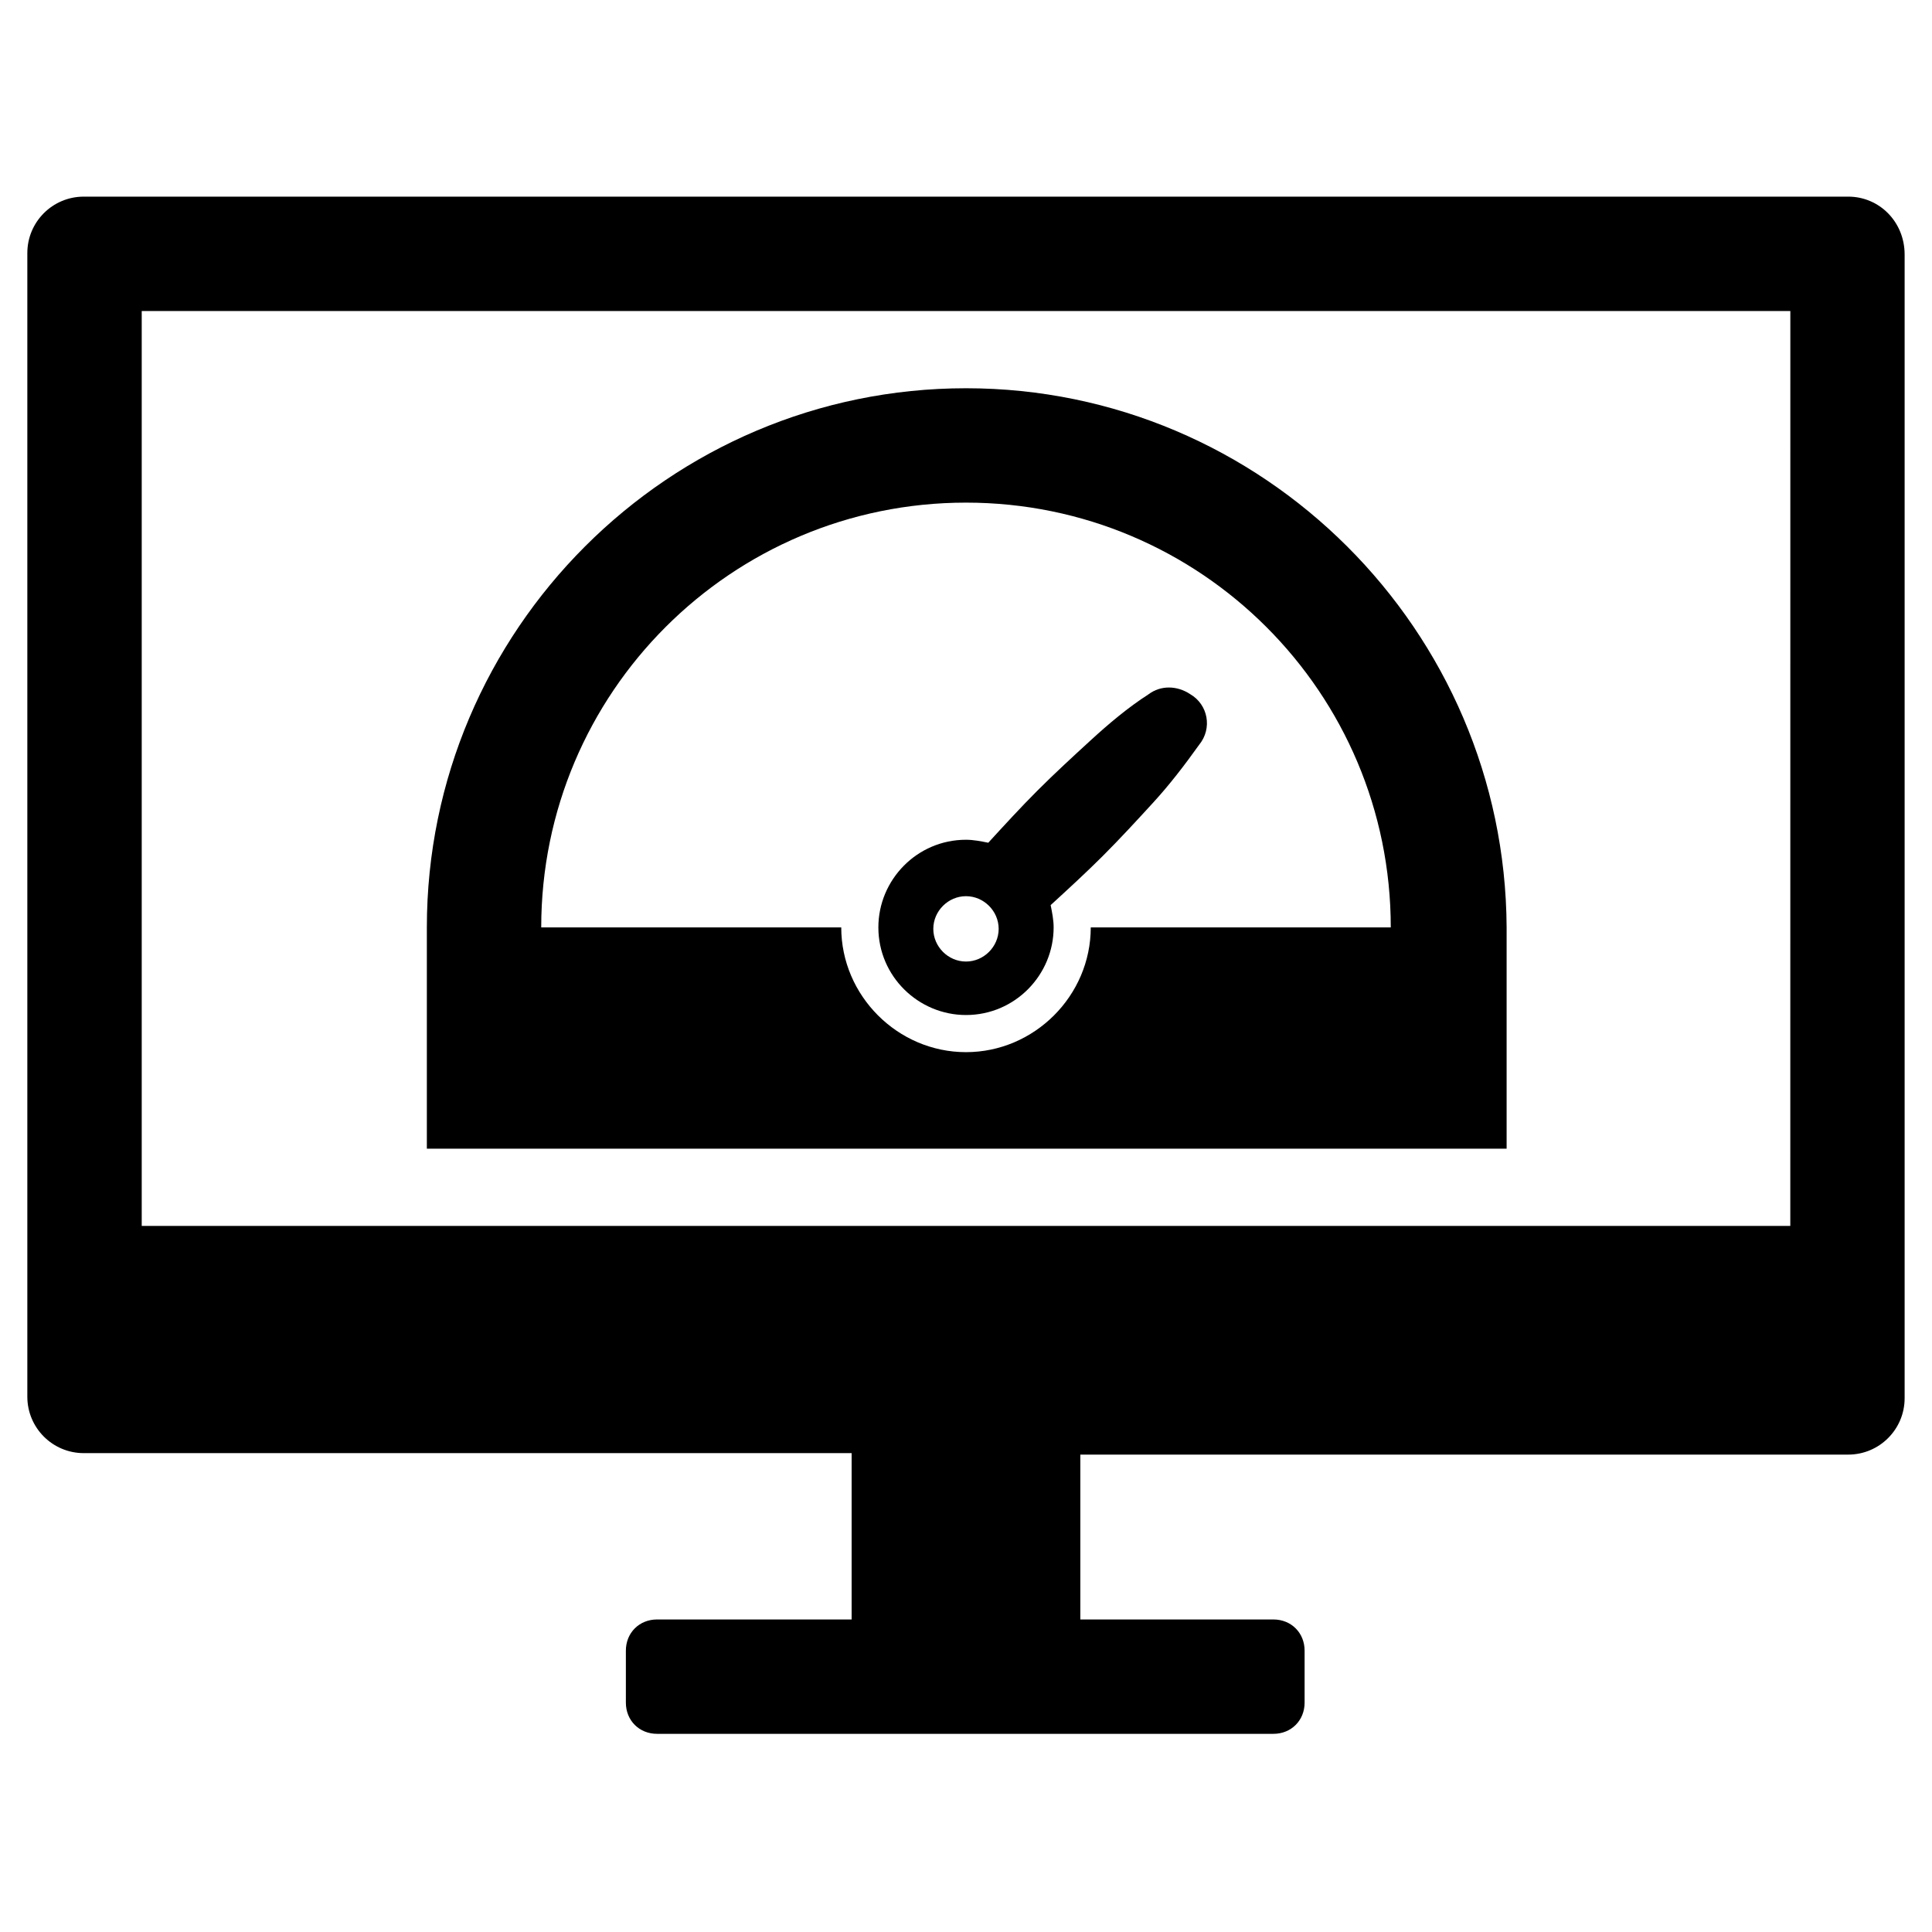 <?xml version="1.0" encoding="UTF-8"?>
<!-- Uploaded to: SVG Repo, www.svgrepo.com, Generator: SVG Repo Mixer Tools -->
<svg fill="#000000" width="800px" height="800px" version="1.1" viewBox="144 144 512 512" xmlns="http://www.w3.org/2000/svg">
 <g>
  <path d="m633.8 196.11h-467.6c-8.266 0-14.957 6.691-14.957 14.957v303.07c0 8.266 6.691 14.957 14.957 14.957h203.49v44.082h-51.562c-4.723 0-8.266 3.543-8.266 8.266v13.777c0 4.723 3.543 8.266 8.266 8.266h163.34c4.723 0 8.266-3.543 8.266-8.266v-13.777c0-4.723-3.543-8.266-8.266-8.266h-51.168v-43.691h203.49c8.266 0 14.957-6.691 14.957-14.957v-303.07c0-8.656-6.691-15.348-14.957-15.348zm-15.352 272.77h-436.89v-242.46h436.9z"/>
  <path d="m400 246.89c-78.719 0-142.88 64.156-142.88 142.88v58.648h286.15v-58.648c-0.395-78.723-64.551-142.88-143.27-142.88zm33.062 142.88c0 18.105-14.957 33.062-33.062 33.062s-33.062-14.957-33.062-33.062h-79.508c0-62.188 50.383-112.57 112.57-112.57s112.57 50.383 112.57 112.57z"/>
  <path d="m459.43 327.97c-3.543-2.363-7.871-2.363-11.02 0-5.512 3.543-10.629 7.871-15.352 12.203-4.723 4.328-9.445 8.66-14.168 13.383-4.328 4.328-8.66 9.055-12.988 13.777-1.969-0.395-3.938-0.789-5.902-0.789-12.988 0-23.223 10.629-23.223 23.223 0 12.988 10.629 23.223 23.223 23.223 12.988 0 23.223-10.629 23.223-23.223 0-1.969-0.395-3.938-0.789-5.902 4.723-4.328 9.445-8.66 13.777-12.988 4.723-4.723 9.055-9.445 13.383-14.168 4.328-4.723 8.266-9.84 12.203-15.352 3.535-4.332 2.356-10.629-2.367-13.387zm-59.434 70.848c-4.723 0-8.66-3.938-8.66-8.66s3.938-8.66 8.66-8.66 8.66 3.938 8.66 8.66c-0.004 4.727-3.938 8.66-8.66 8.66z"/>
 </g>
</svg>